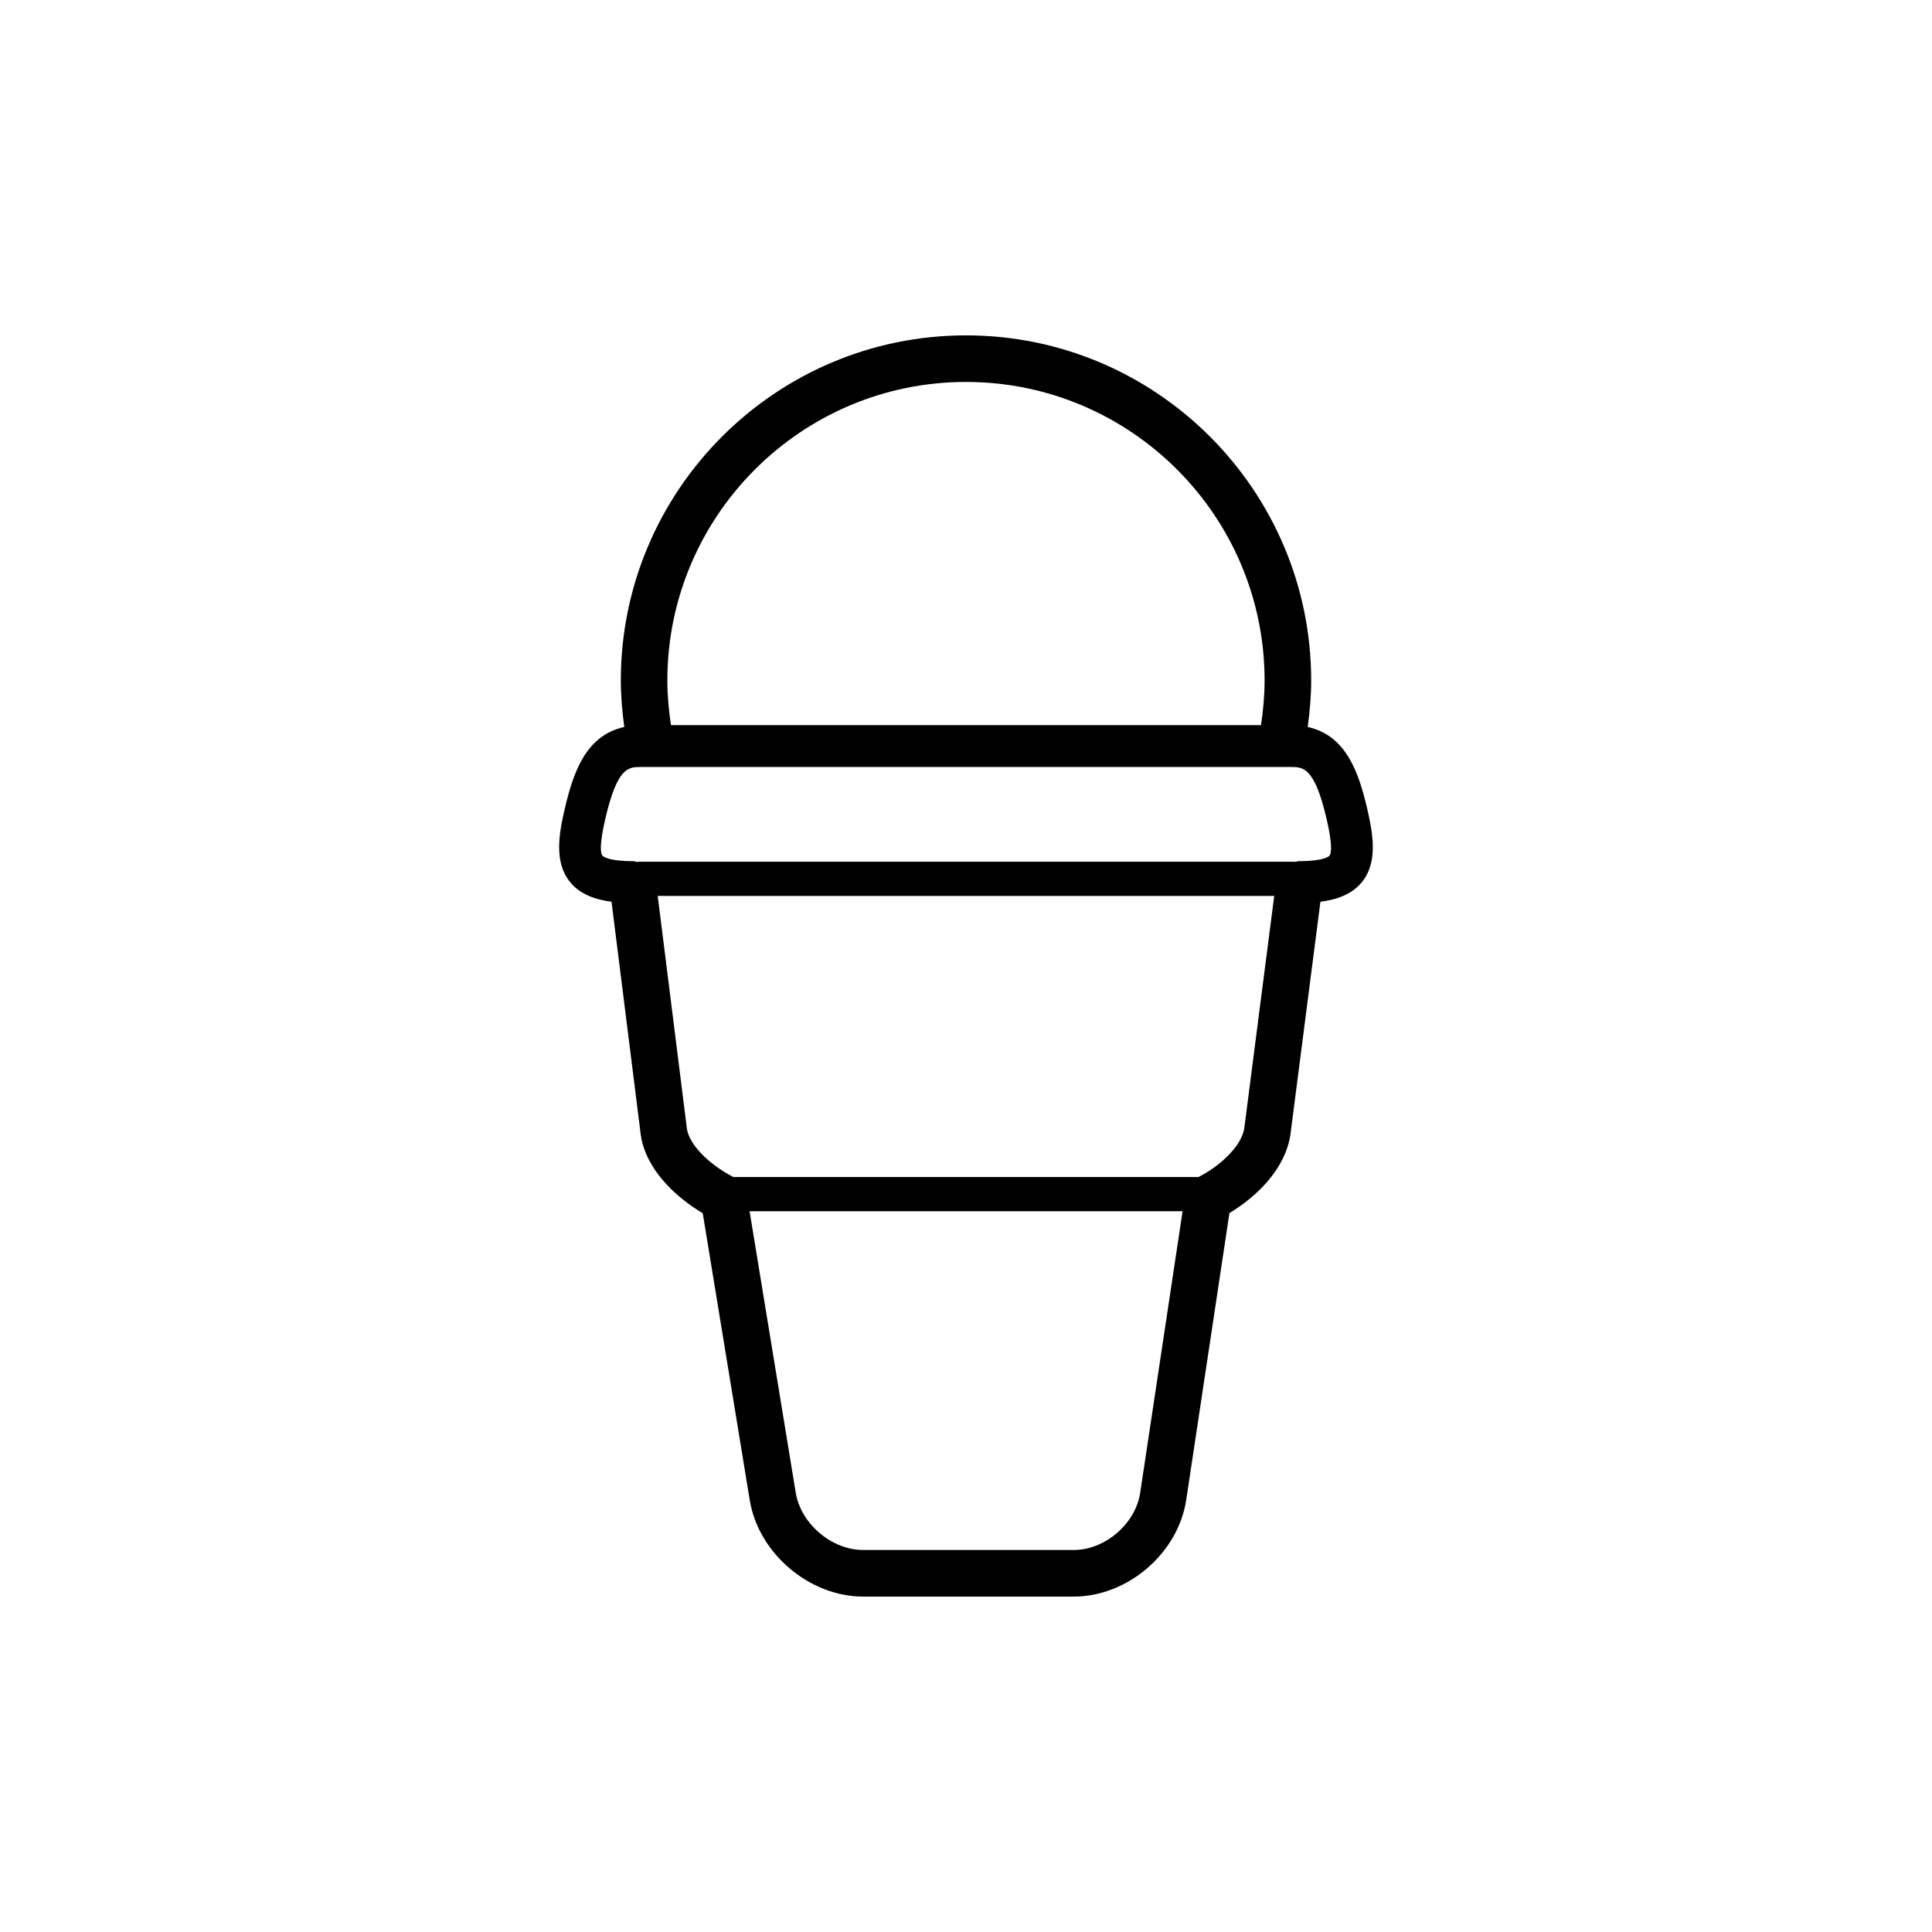 <?xml version="1.0" encoding="UTF-8"?>
<!-- Uploaded to: ICON Repo, www.iconrepo.com, Generator: ICON Repo Mixer Tools -->
<svg fill="#000000" width="800px" height="800px" version="1.1" viewBox="144 144 512 512" xmlns="http://www.w3.org/2000/svg">
 <path d="m506.36 358.48c-2.215-9.527-5.508-19.582-15.805-21.82 0.543-4.074 0.922-8.176 0.922-12.297 0-50.445-41.035-91.488-91.473-91.488-50.445 0-91.48 41.039-91.48 91.488 0 4.125 0.371 8.227 0.918 12.297-10.305 2.231-13.586 12.293-15.809 21.82-1.523 6.535-2.797 13.945 1.352 19.164 2.715 3.422 6.883 4.785 11.074 5.324l7.773 61.949c1.367 8.863 8.938 16.164 16.402 20.598l12.461 76.051c2.301 14.086 15.785 25.547 30.062 25.547h55.793c14.309 0 27.684-11.508 29.816-25.648l11.445-75.988c7.324-4.41 14.758-11.688 16.152-20.707l7.961-61.797c4.195-0.535 8.367-1.895 11.09-5.324 4.144-5.219 2.863-12.629 1.344-19.168zm-106.36-113.26c43.637 0 79.133 35.504 79.133 79.137 0 3.965-0.379 7.914-0.961 11.812l-156.36 0.004c-0.578-3.894-0.957-7.844-0.957-11.812-0.004-43.637 35.5-79.141 79.141-79.141zm46.16 294.4c-1.238 8.207-9.305 15.145-17.613 15.145h-55.793c-8.348 0-16.535-6.957-17.879-15.195l-12.227-74.586h114.75zm27.582-96.586c-0.66 4.262-5.629 9.543-12.113 12.883h-123.29c-6.609-3.391-11.668-8.664-12.289-12.707l-7.75-61.777h163.38zm22.594-72.281c-0.117 0.152-1.359 1.465-8.117 1.465-0.328 0-0.621 0.133-0.934 0.191-0.07-0.004-0.121-0.039-0.191-0.039h-173.88c-0.125 0-0.23 0.059-0.359 0.07-0.363-0.074-0.711-0.223-1.098-0.223-6.758 0-7.992-1.316-8.113-1.465-0.434-0.551-0.91-2.543 0.766-9.758 3.199-13.734 6.106-13.734 9.473-13.734h172.2c3.231 0 6.273 0 9.473 13.734 1.684 7.219 1.203 9.215 0.773 9.758z"/>
</svg>